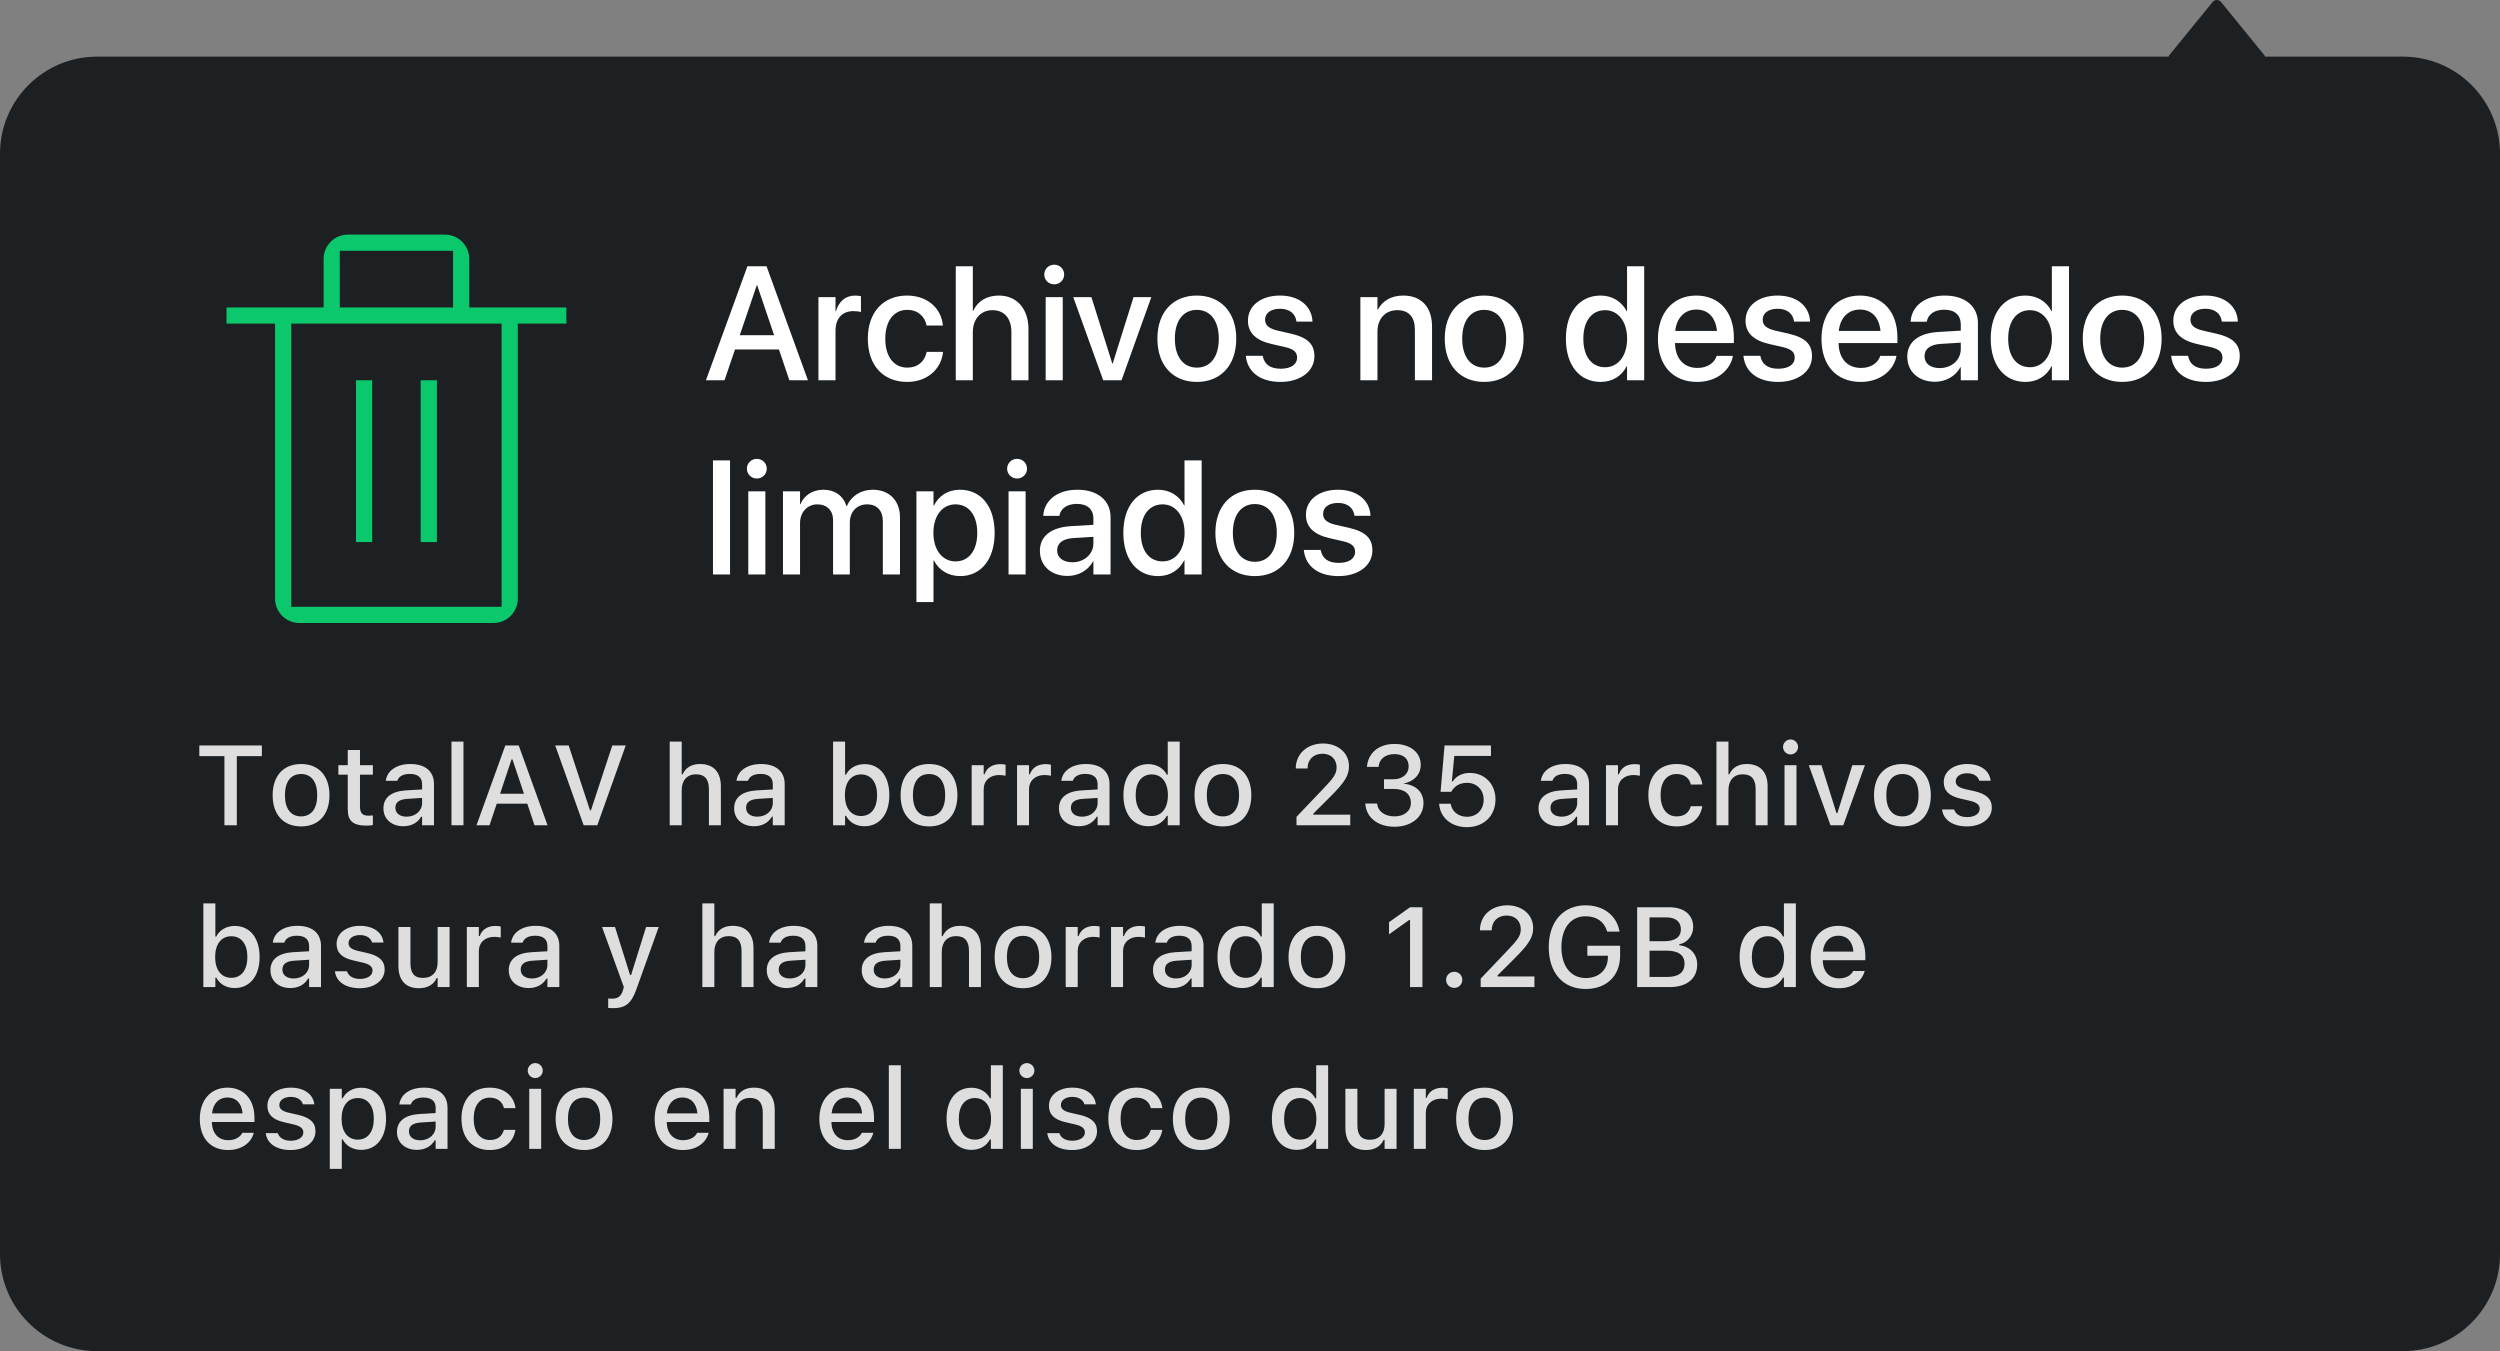 <?xml version="1.0" encoding="UTF-8"?>
<svg width="309px" height="167px" viewBox="0 0 309 167" version="1.1" xmlns="http://www.w3.org/2000/svg" xmlns:xlink="http://www.w3.org/1999/xlink">
    <rect x="0" y="0" width="309" height="167" fill="#808080" stroke="none"/>
    <title>Snippet: Junk Files Cleaned Cropped</title>
    <g id="Snippet:-Junk-Files-Cleaned-Cropped" stroke="none" stroke-width="1" fill="none" fill-rule="evenodd">
        <g id="Notification">
            <g id="Background" fill="#1D2023">
                <path d="M274,0 C274.189,0 274.366,0.078 274.499,0.22 L274.499,0.22 L279.793,6.719 C279.869,6.8 279.925,6.896 279.96,7 L297,7 C303.627,7 309,12.373 309,19 L309,155 C309,161.627 303.627,167 297,167 L12,167 C5.373,167 8.11624501e-16,161.627 0,155 L0,19 C-2.58798134e-15,12.373 5.373,7 12,7 L268.04,7 C268.075,6.896 268.131,6.8 268.207,6.719 L268.207,6.719 L273.501,0.22 C273.634,0.078 273.811,0 274,0 Z"></path>
            </g>
            <g id="Text" transform="translate(24, 32.713)" fill-rule="nonzero">
                <path d="M5.271,69.287 L5.271,60.742 L8.367,60.742 L8.367,59.423 L0.636,59.423 L0.636,60.742 L3.739,60.742 L3.739,69.287 L5.271,69.287 Z M13.214,69.431 C15.388,69.431 16.721,67.975 16.721,65.582 L16.721,65.568 C16.721,63.176 15.381,61.72 13.214,61.72 C11.04,61.72 9.7,63.183 9.7,65.568 L9.7,65.582 C9.7,67.975 11.033,69.431 13.214,69.431 Z M13.214,68.193 C11.936,68.193 11.218,67.229 11.218,65.582 L11.218,65.568 C11.218,63.921 11.936,62.957 13.214,62.957 C14.485,62.957 15.21,63.921 15.21,65.568 L15.21,65.582 C15.21,67.223 14.485,68.193 13.214,68.193 Z M21.287,69.335 C21.574,69.335 21.848,69.301 22.087,69.26 L22.087,68.077 C21.882,68.098 21.752,68.104 21.526,68.104 C20.795,68.104 20.494,67.776 20.494,66.977 L20.494,63.032 L22.087,63.032 L22.087,61.863 L20.494,61.863 L20.494,59.99 L18.983,59.99 L18.983,61.863 L17.821,61.863 L17.821,63.032 L18.983,63.032 L18.983,67.332 C18.983,68.761 19.653,69.335 21.287,69.335 Z M25.854,69.41 C26.838,69.41 27.617,68.986 28.055,68.234 L28.171,68.234 L28.171,69.287 L29.641,69.287 L29.641,64.208 C29.641,62.649 28.588,61.72 26.722,61.72 C25.033,61.72 23.864,62.533 23.687,63.75 L23.68,63.798 L25.108,63.798 L25.115,63.771 C25.293,63.244 25.833,62.943 26.653,62.943 C27.658,62.943 28.171,63.395 28.171,64.208 L28.171,64.864 L26.161,64.98 C24.391,65.09 23.393,65.862 23.393,67.188 L23.393,67.202 C23.393,68.549 24.438,69.41 25.854,69.41 Z M26.25,68.228 C25.45,68.228 24.869,67.824 24.869,67.141 L24.869,67.127 C24.869,66.457 25.334,66.088 26.359,66.026 L28.171,65.91 L28.171,66.546 C28.171,67.503 27.357,68.228 26.25,68.228 Z M33.284,69.287 L33.284,58.951 L31.801,58.951 L31.801,69.287 L33.284,69.287 Z M36.504,69.287 L37.399,66.621 L41.173,66.621 L42.062,69.287 L43.675,69.287 L40.113,59.423 L38.459,59.423 L34.897,69.287 L36.504,69.287 Z M40.763,65.391 L37.81,65.391 L39.225,61.152 L39.341,61.152 L40.763,65.391 Z M49.827,69.287 L53.341,59.423 L51.68,59.423 L49.041,67.441 L48.925,67.441 L46.286,59.423 L44.625,59.423 L48.139,69.287 L49.827,69.287 Z M60.259,69.287 L60.259,64.933 C60.259,63.736 60.936,62.991 62.022,62.991 C63.109,62.991 63.622,63.6 63.622,64.83 L63.622,69.287 L65.099,69.287 L65.099,64.481 C65.099,62.711 64.183,61.72 62.521,61.72 C61.441,61.72 60.73,62.198 60.368,62.991 L60.259,62.991 L60.259,58.951 L58.775,58.951 L58.775,69.287 L60.259,69.287 Z M69.2,69.41 C70.185,69.41 70.964,68.986 71.401,68.234 L71.518,68.234 L71.518,69.287 L72.987,69.287 L72.987,64.208 C72.987,62.649 71.935,61.72 70.068,61.72 C68.38,61.72 67.211,62.533 67.033,63.75 L67.026,63.798 L68.455,63.798 L68.462,63.771 C68.64,63.244 69.18,62.943 70,62.943 C71.005,62.943 71.518,63.395 71.518,64.208 L71.518,64.864 L69.508,64.98 C67.737,65.09 66.739,65.862 66.739,67.188 L66.739,67.202 C66.739,68.549 67.785,69.41 69.2,69.41 Z M69.597,68.228 C68.797,68.228 68.216,67.824 68.216,67.141 L68.216,67.127 C68.216,66.457 68.681,66.088 69.706,66.026 L71.518,65.91 L71.518,66.546 C71.518,67.503 70.704,68.228 69.597,68.228 Z M82.845,69.41 C84.718,69.41 85.921,67.913 85.921,65.582 L85.921,65.568 C85.921,63.217 84.731,61.733 82.845,61.733 C81.826,61.733 80.958,62.239 80.562,63.039 L80.452,63.039 L80.452,58.951 L78.969,58.951 L78.969,69.287 L80.452,69.287 L80.452,68.118 L80.562,68.118 C80.992,68.932 81.806,69.41 82.845,69.41 Z M82.428,68.146 C81.19,68.146 80.425,67.168 80.425,65.582 L80.425,65.568 C80.425,63.982 81.19,63.005 82.428,63.005 C83.665,63.005 84.41,63.976 84.41,65.568 L84.41,65.582 C84.41,67.175 83.665,68.146 82.428,68.146 Z M90.829,69.431 C93.003,69.431 94.336,67.975 94.336,65.582 L94.336,65.568 C94.336,63.176 92.996,61.72 90.829,61.72 C88.655,61.72 87.315,63.183 87.315,65.568 L87.315,65.582 C87.315,67.975 88.648,69.431 90.829,69.431 Z M90.829,68.193 C89.551,68.193 88.833,67.229 88.833,65.582 L88.833,65.568 C88.833,63.921 89.551,62.957 90.829,62.957 C92.101,62.957 92.825,63.921 92.825,65.568 L92.825,65.582 C92.825,67.223 92.101,68.193 90.829,68.193 Z M97.583,69.287 L97.583,64.851 C97.583,63.777 98.355,63.08 99.49,63.08 C99.771,63.08 100.023,63.114 100.29,63.169 L100.29,61.802 C100.14,61.768 99.88,61.733 99.641,61.733 C98.649,61.733 97.959,62.198 97.692,62.984 L97.583,62.984 L97.583,61.863 L96.1,61.863 L96.1,69.287 L97.583,69.287 Z M103.188,69.287 L103.188,64.851 C103.188,63.777 103.961,63.08 105.096,63.08 C105.376,63.08 105.629,63.114 105.896,63.169 L105.896,61.802 C105.745,61.768 105.485,61.733 105.246,61.733 C104.255,61.733 103.564,62.198 103.298,62.984 L103.188,62.984 L103.188,61.863 L101.705,61.863 L101.705,69.287 L103.188,69.287 Z M109.348,69.41 C110.332,69.41 111.111,68.986 111.549,68.234 L111.665,68.234 L111.665,69.287 L113.135,69.287 L113.135,64.208 C113.135,62.649 112.082,61.72 110.216,61.72 C108.527,61.72 107.358,62.533 107.181,63.75 L107.174,63.798 L108.603,63.798 L108.609,63.771 C108.787,63.244 109.327,62.943 110.147,62.943 C111.152,62.943 111.665,63.395 111.665,64.208 L111.665,64.864 L109.655,64.98 C107.885,65.09 106.887,65.862 106.887,67.188 L106.887,67.202 C106.887,68.549 107.933,69.41 109.348,69.41 Z M109.744,68.228 C108.944,68.228 108.363,67.824 108.363,67.141 L108.363,67.127 C108.363,66.457 108.828,66.088 109.854,66.026 L111.665,65.91 L111.665,66.546 C111.665,67.503 110.852,68.228 109.744,68.228 Z M117.934,69.41 C118.973,69.41 119.786,68.932 120.217,68.118 L120.333,68.118 L120.333,69.287 L121.81,69.287 L121.81,58.951 L120.333,58.951 L120.333,63.039 L120.217,63.039 C119.82,62.239 118.952,61.733 117.934,61.733 C116.047,61.733 114.857,63.217 114.857,65.568 L114.857,65.582 C114.857,67.913 116.067,69.41 117.934,69.41 Z M118.357,68.146 C117.113,68.146 116.368,67.175 116.368,65.582 L116.368,65.568 C116.368,63.976 117.113,63.005 118.357,63.005 C119.588,63.005 120.354,63.982 120.354,65.568 L120.354,65.582 C120.354,67.168 119.595,68.146 118.357,68.146 Z M127.155,69.431 C129.329,69.431 130.662,67.975 130.662,65.582 L130.662,65.568 C130.662,63.176 129.322,61.72 127.155,61.72 C124.981,61.72 123.642,63.183 123.642,65.568 L123.642,65.582 C123.642,67.975 124.975,69.431 127.155,69.431 Z M127.155,68.193 C125.877,68.193 125.159,67.229 125.159,65.582 L125.159,65.568 C125.159,63.921 125.877,62.957 127.155,62.957 C128.427,62.957 129.151,63.921 129.151,65.568 L129.151,65.582 C129.151,67.223 128.427,68.193 127.155,68.193 Z M142.892,69.287 L142.892,67.981 L138.332,67.981 L138.332,67.845 L140.424,65.76 C142.215,63.982 142.734,63.121 142.734,62 L142.734,61.979 C142.734,60.353 141.381,59.184 139.542,59.184 C137.56,59.184 136.165,60.455 136.158,62.26 L136.172,62.273 L137.607,62.273 L137.614,62.253 C137.614,61.173 138.353,60.448 139.46,60.448 C140.54,60.448 141.203,61.159 141.203,62.123 L141.203,62.144 C141.203,62.943 140.827,63.449 139.521,64.81 L136.247,68.248 L136.247,69.287 L142.892,69.287 Z M148.367,69.472 C150.459,69.472 151.942,68.255 151.942,66.56 L151.942,66.546 C151.942,65.165 150.972,64.29 149.522,64.16 L149.522,64.126 C150.726,63.873 151.601,63.053 151.601,61.829 L151.601,61.815 C151.601,60.291 150.315,59.238 148.354,59.238 C146.426,59.238 145.113,60.339 144.963,62 L144.956,62.075 L146.392,62.075 L146.398,62.007 C146.494,61.077 147.26,60.496 148.354,60.496 C149.468,60.496 150.11,61.057 150.11,62.014 L150.11,62.027 C150.11,62.943 149.345,63.606 148.217,63.606 L147.062,63.606 L147.062,64.796 L148.265,64.796 C149.577,64.796 150.384,65.418 150.384,66.532 L150.384,66.546 C150.384,67.517 149.57,68.193 148.367,68.193 C147.144,68.193 146.316,67.564 146.221,66.669 L146.214,66.601 L144.751,66.601 L144.758,66.683 C144.888,68.316 146.262,69.472 148.367,69.472 Z M157.302,69.526 C159.38,69.526 160.843,68.132 160.843,66.108 L160.843,66.095 C160.843,64.201 159.517,62.82 157.664,62.82 C156.755,62.82 155.982,63.203 155.565,63.866 L155.449,63.866 L155.75,60.722 L160.282,60.722 L160.282,59.423 L154.547,59.423 L154.055,65.151 L155.374,65.151 C155.49,64.926 155.647,64.734 155.825,64.577 C156.215,64.222 156.728,64.044 157.329,64.044 C158.519,64.044 159.38,64.905 159.38,66.122 L159.38,66.136 C159.38,67.373 158.532,68.241 157.315,68.241 C156.235,68.241 155.449,67.551 155.319,66.683 L155.312,66.628 L153.877,66.628 L153.884,66.717 C154.021,68.316 155.36,69.526 157.302,69.526 Z M168.622,69.41 C169.606,69.41 170.386,68.986 170.823,68.234 L170.939,68.234 L170.939,69.287 L172.409,69.287 L172.409,64.208 C172.409,62.649 171.356,61.72 169.49,61.72 C167.802,61.72 166.633,62.533 166.455,63.75 L166.448,63.798 L167.877,63.798 L167.884,63.771 C168.062,63.244 168.602,62.943 169.422,62.943 C170.427,62.943 170.939,63.395 170.939,64.208 L170.939,64.864 L168.93,64.98 C167.159,65.09 166.161,65.862 166.161,67.188 L166.161,67.202 C166.161,68.549 167.207,69.41 168.622,69.41 Z M169.019,68.228 C168.219,68.228 167.638,67.824 167.638,67.141 L167.638,67.127 C167.638,66.457 168.103,66.088 169.128,66.026 L170.939,65.91 L170.939,66.546 C170.939,67.503 170.126,68.228 169.019,68.228 Z M175.984,69.287 L175.984,64.851 C175.984,63.777 176.757,63.08 177.892,63.08 C178.172,63.08 178.425,63.114 178.691,63.169 L178.691,61.802 C178.541,61.768 178.281,61.733 178.042,61.733 C177.051,61.733 176.36,62.198 176.094,62.984 L175.984,62.984 L175.984,61.863 L174.501,61.863 L174.501,69.287 L175.984,69.287 Z M183.23,69.431 C185.069,69.431 186.129,68.439 186.396,66.997 L186.409,66.936 L184.987,66.936 L184.974,66.97 C184.734,67.77 184.16,68.193 183.23,68.193 C182.007,68.193 181.248,67.195 181.248,65.555 L181.248,65.541 C181.248,63.941 181.993,62.957 183.23,62.957 C184.215,62.957 184.816,63.504 184.98,64.235 L184.987,64.256 L186.409,64.249 L186.409,64.215 C186.204,62.772 185.09,61.72 183.224,61.72 C181.057,61.72 179.737,63.189 179.737,65.541 L179.737,65.555 C179.737,67.954 181.063,69.431 183.23,69.431 Z M189.636,69.287 L189.636,64.933 C189.636,63.736 190.312,62.991 191.399,62.991 C192.486,62.991 192.999,63.6 192.999,64.83 L192.999,69.287 L194.476,69.287 L194.476,64.481 C194.476,62.711 193.56,61.72 191.898,61.72 C190.818,61.72 190.107,62.198 189.745,62.991 L189.636,62.991 L189.636,58.951 L188.152,58.951 L188.152,69.287 L189.636,69.287 Z M197.312,60.537 C197.818,60.537 198.242,60.12 198.242,59.614 C198.242,59.102 197.818,58.685 197.312,58.685 C196.8,58.685 196.383,59.102 196.383,59.614 C196.383,60.12 196.8,60.537 197.312,60.537 Z M198.044,69.287 L198.044,61.863 L196.567,61.863 L196.567,69.287 L198.044,69.287 Z M203.827,69.287 L206.507,61.863 L204.948,61.863 L203.103,67.783 L202.986,67.783 L201.134,61.863 L199.562,61.863 L202.248,69.287 L203.827,69.287 Z M211.142,69.431 C213.315,69.431 214.648,67.975 214.648,65.582 L214.648,65.568 C214.648,63.176 213.309,61.72 211.142,61.72 C208.968,61.72 207.628,63.183 207.628,65.568 L207.628,65.582 C207.628,67.975 208.961,69.431 211.142,69.431 Z M211.142,68.193 C209.863,68.193 209.146,67.229 209.146,65.582 L209.146,65.568 C209.146,63.921 209.863,62.957 211.142,62.957 C212.413,62.957 213.138,63.921 213.138,65.568 L213.138,65.582 C213.138,67.223 212.413,68.193 211.142,68.193 Z M219.112,69.431 C220.876,69.431 222.188,68.494 222.188,67.12 L222.188,67.106 C222.188,66.033 221.505,65.425 220.076,65.09 L218.9,64.823 C218.066,64.625 217.725,64.338 217.725,63.873 L217.725,63.859 C217.725,63.265 218.312,62.861 219.126,62.861 C219.96,62.861 220.486,63.251 220.63,63.771 L220.63,63.784 L222.045,63.784 L222.045,63.777 C221.915,62.567 220.828,61.72 219.133,61.72 C217.451,61.72 216.248,62.649 216.248,63.941 L216.248,63.948 C216.248,65.035 216.897,65.671 218.299,65.992 L219.481,66.266 C220.343,66.464 220.691,66.778 220.691,67.243 L220.691,67.257 C220.691,67.865 220.056,68.282 219.14,68.282 C218.258,68.282 217.718,67.906 217.533,67.346 L217.526,67.339 L216.043,67.339 L216.043,67.346 C216.187,68.59 217.321,69.431 219.112,69.431 Z M5.011,89.41 C6.884,89.41 8.087,87.913 8.087,85.582 L8.087,85.568 C8.087,83.217 6.897,81.733 5.011,81.733 C3.992,81.733 3.124,82.239 2.728,83.039 L2.618,83.039 L2.618,78.951 L1.135,78.951 L1.135,89.287 L2.618,89.287 L2.618,88.118 L2.728,88.118 C3.158,88.932 3.972,89.41 5.011,89.41 Z M4.594,88.146 C3.356,88.146 2.591,87.168 2.591,85.582 L2.591,85.568 C2.591,83.982 3.356,83.005 4.594,83.005 C5.831,83.005 6.576,83.976 6.576,85.568 L6.576,85.582 C6.576,87.175 5.831,88.146 4.594,88.146 Z M11.888,89.41 C12.872,89.41 13.651,88.986 14.089,88.234 L14.205,88.234 L14.205,89.287 L15.675,89.287 L15.675,84.208 C15.675,82.649 14.622,81.72 12.756,81.72 C11.067,81.72 9.898,82.533 9.721,83.75 L9.714,83.798 L11.143,83.798 L11.149,83.771 C11.327,83.244 11.867,82.943 12.688,82.943 C13.692,82.943 14.205,83.395 14.205,84.208 L14.205,84.864 L12.195,84.98 C10.425,85.09 9.427,85.862 9.427,87.188 L9.427,87.202 C9.427,88.549 10.473,89.41 11.888,89.41 Z M12.284,88.228 C11.484,88.228 10.903,87.824 10.903,87.141 L10.903,87.127 C10.903,86.457 11.368,86.088 12.394,86.026 L14.205,85.91 L14.205,86.546 C14.205,87.503 13.392,88.228 12.284,88.228 Z M20.467,89.431 C22.23,89.431 23.543,88.494 23.543,87.12 L23.543,87.106 C23.543,86.033 22.859,85.425 21.431,85.09 L20.255,84.823 C19.421,84.625 19.079,84.338 19.079,83.873 L19.079,83.859 C19.079,83.265 19.667,82.861 20.48,82.861 C21.314,82.861 21.841,83.251 21.984,83.771 L21.984,83.784 L23.399,83.784 L23.399,83.777 C23.27,82.567 22.183,81.72 20.487,81.72 C18.806,81.72 17.603,82.649 17.603,83.941 L17.603,83.948 C17.603,85.035 18.252,85.671 19.653,85.992 L20.836,86.266 C21.697,86.464 22.046,86.778 22.046,87.243 L22.046,87.257 C22.046,87.865 21.41,88.282 20.494,88.282 C19.612,88.282 19.072,87.906 18.888,87.346 L18.881,87.339 L17.397,87.339 L17.397,87.346 C17.541,88.59 18.676,89.431 20.467,89.431 Z M27.788,89.431 C28.868,89.431 29.62,88.966 29.976,88.166 L30.092,88.166 L30.092,89.287 L31.568,89.287 L31.568,81.863 L30.092,81.863 L30.092,86.218 C30.092,87.414 29.456,88.159 28.267,88.159 C27.18,88.159 26.729,87.551 26.729,86.32 L26.729,81.863 L25.245,81.863 L25.245,86.669 C25.245,88.426 26.113,89.431 27.788,89.431 Z M35.185,89.287 L35.185,84.851 C35.185,83.777 35.957,83.08 37.092,83.08 C37.372,83.08 37.625,83.114 37.892,83.169 L37.892,81.802 C37.741,81.768 37.481,81.733 37.242,81.733 C36.251,81.733 35.561,82.198 35.294,82.984 L35.185,82.984 L35.185,81.863 L33.701,81.863 L33.701,89.287 L35.185,89.287 Z M41.344,89.41 C42.328,89.41 43.107,88.986 43.545,88.234 L43.661,88.234 L43.661,89.287 L45.131,89.287 L45.131,84.208 C45.131,82.649 44.078,81.72 42.212,81.72 C40.523,81.72 39.354,82.533 39.177,83.75 L39.17,83.798 L40.599,83.798 L40.605,83.771 C40.783,83.244 41.323,82.943 42.144,82.943 C43.148,82.943 43.661,83.395 43.661,84.208 L43.661,84.864 L41.651,84.98 C39.881,85.09 38.883,85.862 38.883,87.188 L38.883,87.202 C38.883,88.549 39.929,89.41 41.344,89.41 Z M41.74,88.228 C40.94,88.228 40.359,87.824 40.359,87.141 L40.359,87.127 C40.359,86.457 40.824,86.088 41.85,86.026 L43.661,85.91 L43.661,86.546 C43.661,87.503 42.848,88.228 41.74,88.228 Z M51.769,91.898 C53.272,91.898 54.024,91.345 54.653,89.574 L57.415,81.863 L55.856,81.863 L54.004,87.797 L53.874,87.797 L52.015,81.863 L50.415,81.863 L53.108,89.294 L52.999,89.677 C52.78,90.429 52.363,90.723 51.673,90.723 C51.502,90.723 51.317,90.716 51.174,90.695 L51.174,91.864 C51.365,91.885 51.584,91.898 51.769,91.898 Z M64.292,89.287 L64.292,84.933 C64.292,83.736 64.969,82.991 66.056,82.991 C67.143,82.991 67.655,83.6 67.655,84.83 L67.655,89.287 L69.132,89.287 L69.132,84.481 C69.132,82.711 68.216,81.72 66.555,81.72 C65.475,81.72 64.764,82.198 64.401,82.991 L64.292,82.991 L64.292,78.951 L62.809,78.951 L62.809,89.287 L64.292,89.287 Z M73.233,89.41 C74.218,89.41 74.997,88.986 75.435,88.234 L75.551,88.234 L75.551,89.287 L77.021,89.287 L77.021,84.208 C77.021,82.649 75.968,81.72 74.102,81.72 C72.413,81.72 71.244,82.533 71.066,83.75 L71.06,83.798 L72.488,83.798 L72.495,83.771 C72.673,83.244 73.213,82.943 74.033,82.943 C75.038,82.943 75.551,83.395 75.551,84.208 L75.551,84.864 L73.541,84.98 C71.771,85.09 70.772,85.862 70.772,87.188 L70.772,87.202 C70.772,88.549 71.818,89.41 73.233,89.41 Z M73.63,88.228 C72.83,88.228 72.249,87.824 72.249,87.141 L72.249,87.127 C72.249,86.457 72.714,86.088 73.739,86.026 L75.551,85.91 L75.551,86.546 C75.551,87.503 74.737,88.228 73.63,88.228 Z M84.971,89.41 C85.955,89.41 86.734,88.986 87.172,88.234 L87.288,88.234 L87.288,89.287 L88.758,89.287 L88.758,84.208 C88.758,82.649 87.705,81.72 85.839,81.72 C84.15,81.72 82.981,82.533 82.804,83.75 L82.797,83.798 L84.226,83.798 L84.232,83.771 C84.41,83.244 84.95,82.943 85.771,82.943 C86.775,82.943 87.288,83.395 87.288,84.208 L87.288,84.864 L85.278,84.98 C83.508,85.09 82.51,85.862 82.51,87.188 L82.51,87.202 C82.51,88.549 83.556,89.41 84.971,89.41 Z M85.367,88.228 C84.567,88.228 83.986,87.824 83.986,87.141 L83.986,87.127 C83.986,86.457 84.451,86.088 85.477,86.026 L87.288,85.91 L87.288,86.546 C87.288,87.503 86.475,88.228 85.367,88.228 Z M92.401,89.287 L92.401,84.933 C92.401,83.736 93.078,82.991 94.165,82.991 C95.252,82.991 95.765,83.6 95.765,84.83 L95.765,89.287 L97.241,89.287 L97.241,84.481 C97.241,82.711 96.325,81.72 94.664,81.72 C93.584,81.72 92.873,82.198 92.511,82.991 L92.401,82.991 L92.401,78.951 L90.918,78.951 L90.918,89.287 L92.401,89.287 Z M102.45,89.431 C104.624,89.431 105.957,87.975 105.957,85.582 L105.957,85.568 C105.957,83.176 104.617,81.72 102.45,81.72 C100.276,81.72 98.937,83.183 98.937,85.568 L98.937,85.582 C98.937,87.975 100.27,89.431 102.45,89.431 Z M102.45,88.193 C101.172,88.193 100.454,87.229 100.454,85.582 L100.454,85.568 C100.454,83.921 101.172,82.957 102.45,82.957 C103.722,82.957 104.446,83.921 104.446,85.568 L104.446,85.582 C104.446,87.223 103.722,88.193 102.45,88.193 Z M109.204,89.287 L109.204,84.851 C109.204,83.777 109.977,83.08 111.111,83.08 C111.392,83.08 111.645,83.114 111.911,83.169 L111.911,81.802 C111.761,81.768 111.501,81.733 111.262,81.733 C110.271,81.733 109.58,82.198 109.313,82.984 L109.204,82.984 L109.204,81.863 L107.721,81.863 L107.721,89.287 L109.204,89.287 Z M114.81,89.287 L114.81,84.851 C114.81,83.777 115.582,83.08 116.717,83.08 C116.997,83.08 117.25,83.114 117.517,83.169 L117.517,81.802 C117.366,81.768 117.106,81.733 116.867,81.733 C115.876,81.733 115.186,82.198 114.919,82.984 L114.81,82.984 L114.81,81.863 L113.326,81.863 L113.326,89.287 L114.81,89.287 Z M120.969,89.41 C121.953,89.41 122.732,88.986 123.17,88.234 L123.286,88.234 L123.286,89.287 L124.756,89.287 L124.756,84.208 C124.756,82.649 123.703,81.72 121.837,81.72 C120.148,81.72 118.979,82.533 118.802,83.75 L118.795,83.798 L120.224,83.798 L120.23,83.771 C120.408,83.244 120.948,82.943 121.769,82.943 C122.773,82.943 123.286,83.395 123.286,84.208 L123.286,84.864 L121.276,84.98 C119.506,85.09 118.508,85.862 118.508,87.188 L118.508,87.202 C118.508,88.549 119.554,89.41 120.969,89.41 Z M121.365,88.228 C120.565,88.228 119.984,87.824 119.984,87.141 L119.984,87.127 C119.984,86.457 120.449,86.088 121.475,86.026 L123.286,85.91 L123.286,86.546 C123.286,87.503 122.473,88.228 121.365,88.228 Z M129.555,89.41 C130.594,89.41 131.407,88.932 131.838,88.118 L131.954,88.118 L131.954,89.287 L133.431,89.287 L133.431,78.951 L131.954,78.951 L131.954,83.039 L131.838,83.039 C131.441,82.239 130.573,81.733 129.555,81.733 C127.668,81.733 126.479,83.217 126.479,85.568 L126.479,85.582 C126.479,87.913 127.688,89.41 129.555,89.41 Z M129.979,88.146 C128.734,88.146 127.989,87.175 127.989,85.582 L127.989,85.568 C127.989,83.976 128.734,83.005 129.979,83.005 C131.209,83.005 131.975,83.982 131.975,85.568 L131.975,85.582 C131.975,87.168 131.216,88.146 129.979,88.146 Z M138.776,89.431 C140.95,89.431 142.283,87.975 142.283,85.582 L142.283,85.568 C142.283,83.176 140.943,81.72 138.776,81.72 C136.603,81.72 135.263,83.183 135.263,85.568 L135.263,85.582 C135.263,87.975 136.596,89.431 138.776,89.431 Z M138.776,88.193 C137.498,88.193 136.78,87.229 136.78,85.582 L136.78,85.568 C136.78,83.921 137.498,82.957 138.776,82.957 C140.048,82.957 140.772,83.921 140.772,85.568 L140.772,85.582 C140.772,87.223 140.048,88.193 138.776,88.193 Z M151.812,89.287 L151.812,79.423 L150.281,79.423 L147.684,81.269 L147.684,82.772 L150.165,81.002 L150.281,81.002 L150.281,89.287 L151.812,89.287 Z M155.743,89.39 C156.311,89.39 156.741,88.952 156.741,88.398 C156.741,87.838 156.311,87.4 155.743,87.4 C155.176,87.4 154.738,87.838 154.738,88.398 C154.738,88.952 155.176,89.39 155.743,89.39 Z M165.655,89.287 L165.655,87.981 L161.096,87.981 L161.096,87.845 L163.188,85.76 C164.979,83.982 165.498,83.121 165.498,82 L165.498,81.979 C165.498,80.353 164.145,79.184 162.306,79.184 C160.323,79.184 158.929,80.455 158.922,82.26 L158.936,82.273 L160.371,82.273 L160.378,82.253 C160.378,81.173 161.116,80.448 162.224,80.448 C163.304,80.448 163.967,81.159 163.967,82.123 L163.967,82.144 C163.967,82.943 163.591,83.449 162.285,84.81 L159.011,88.248 L159.011,89.287 L165.655,89.287 Z M171.985,89.526 C174.569,89.526 176.244,87.906 176.244,85.404 L176.244,84.181 L172.197,84.181 L172.197,85.418 L174.733,85.418 L174.733,85.637 C174.72,87.154 173.619,88.173 172.006,88.173 C170.153,88.173 168.991,86.71 168.991,84.352 L168.991,84.338 C168.991,82.014 170.146,80.537 171.972,80.537 C173.325,80.537 174.269,81.193 174.624,82.362 L174.645,82.431 L176.176,82.431 L176.162,82.362 C175.807,80.455 174.214,79.184 171.972,79.184 C169.21,79.184 167.426,81.214 167.426,84.345 L167.426,84.358 C167.426,87.53 169.189,89.526 171.985,89.526 Z M182.403,89.287 C184.509,89.287 185.773,88.234 185.773,86.505 L185.773,86.491 C185.773,85.206 184.885,84.263 183.552,84.119 L183.552,84.003 C184.522,83.839 185.281,82.916 185.281,81.891 L185.281,81.877 C185.281,80.366 184.167,79.423 182.314,79.423 L178.35,79.423 L178.35,89.287 L182.403,89.287 Z M181.699,83.62 L179.881,83.62 L179.881,80.674 L181.959,80.674 C183.094,80.674 183.757,81.214 183.757,82.144 L183.757,82.157 C183.757,83.114 183.053,83.62 181.699,83.62 Z M182.096,88.036 L179.881,88.036 L179.881,84.789 L182.007,84.789 C183.449,84.789 184.208,85.336 184.208,86.396 L184.208,86.409 C184.208,87.469 183.477,88.036 182.096,88.036 Z M194.093,89.41 C195.132,89.41 195.945,88.932 196.376,88.118 L196.492,88.118 L196.492,89.287 L197.969,89.287 L197.969,78.951 L196.492,78.951 L196.492,83.039 L196.376,83.039 C195.979,82.239 195.111,81.733 194.093,81.733 C192.206,81.733 191.017,83.217 191.017,85.568 L191.017,85.582 C191.017,87.913 192.227,89.41 194.093,89.41 Z M194.517,88.146 C193.272,88.146 192.527,87.175 192.527,85.582 L192.527,85.568 C192.527,83.976 193.272,83.005 194.517,83.005 C195.747,83.005 196.513,83.982 196.513,85.568 L196.513,85.582 C196.513,87.168 195.754,88.146 194.517,88.146 Z M203.287,89.431 C205.188,89.431 206.213,88.337 206.459,87.359 L206.473,87.298 L205.044,87.305 L205.017,87.359 C204.839,87.742 204.271,88.214 203.321,88.214 C202.098,88.214 201.318,87.387 201.291,85.965 L206.555,85.965 L206.555,85.445 C206.555,83.217 205.283,81.72 203.212,81.72 C201.141,81.72 199.801,83.271 199.801,85.589 L199.801,85.596 C199.801,87.947 201.113,89.431 203.287,89.431 Z M205.085,84.905 L201.312,84.905 C201.441,83.627 202.207,82.937 203.219,82.937 C204.224,82.937 204.969,83.579 205.085,84.905 Z M4.184,109.431 C6.084,109.431 7.109,108.337 7.355,107.359 L7.369,107.298 L5.94,107.305 L5.913,107.359 C5.735,107.742 5.168,108.214 4.218,108.214 C2.994,108.214 2.215,107.387 2.188,105.965 L7.451,105.965 L7.451,105.445 C7.451,103.217 6.18,101.72 4.108,101.72 C2.037,101.72 0.697,103.271 0.697,105.589 L0.697,105.596 C0.697,107.947 2.01,109.431 4.184,109.431 Z M5.981,104.905 L2.208,104.905 C2.338,103.627 3.104,102.937 4.115,102.937 C5.12,102.937 5.865,103.579 5.981,104.905 Z M11.915,109.431 C13.679,109.431 14.991,108.494 14.991,107.12 L14.991,107.106 C14.991,106.033 14.308,105.425 12.879,105.09 L11.703,104.823 C10.869,104.625 10.527,104.338 10.527,103.873 L10.527,103.859 C10.527,103.265 11.115,102.861 11.929,102.861 C12.763,102.861 13.289,103.251 13.433,103.771 L13.433,103.784 L14.848,103.784 L14.848,103.777 C14.718,102.567 13.631,101.72 11.936,101.72 C10.254,101.72 9.051,102.649 9.051,103.941 L9.051,103.948 C9.051,105.035 9.7,105.671 11.102,105.992 L12.284,106.266 C13.146,106.464 13.494,106.778 13.494,107.243 L13.494,107.257 C13.494,107.865 12.858,108.282 11.942,108.282 C11.061,108.282 10.521,107.906 10.336,107.346 L10.329,107.339 L8.846,107.339 L8.846,107.346 C8.989,108.59 10.124,109.431 11.915,109.431 Z M18.245,111.762 L18.245,108.111 L18.354,108.111 C18.751,108.911 19.619,109.41 20.638,109.41 C22.524,109.41 23.714,107.934 23.714,105.582 L23.714,105.568 C23.714,103.23 22.511,101.733 20.638,101.733 C19.599,101.733 18.785,102.219 18.354,103.032 L18.245,103.032 L18.245,101.863 L16.762,101.863 L16.762,111.762 L18.245,111.762 Z M20.221,108.146 C18.983,108.146 18.218,107.168 18.218,105.582 L18.218,105.568 C18.218,103.982 18.983,103.005 20.221,103.005 C21.458,103.005 22.203,103.969 22.203,105.568 L22.203,105.582 C22.203,107.175 21.458,108.146 20.221,108.146 Z M27.528,109.41 C28.513,109.41 29.292,108.986 29.729,108.234 L29.846,108.234 L29.846,109.287 L31.315,109.287 L31.315,104.208 C31.315,102.649 30.263,101.72 28.396,101.72 C26.708,101.72 25.539,102.533 25.361,103.75 L25.354,103.798 L26.783,103.798 L26.79,103.771 C26.968,103.244 27.508,102.943 28.328,102.943 C29.333,102.943 29.846,103.395 29.846,104.208 L29.846,104.864 L27.836,104.98 C26.065,105.09 25.067,105.862 25.067,107.188 L25.067,107.202 C25.067,108.549 26.113,109.41 27.528,109.41 Z M27.925,108.228 C27.125,108.228 26.544,107.824 26.544,107.141 L26.544,107.127 C26.544,106.457 27.009,106.088 28.034,106.026 L29.846,105.91 L29.846,106.546 C29.846,107.503 29.032,108.228 27.925,108.228 Z M36.531,109.431 C38.37,109.431 39.43,108.439 39.696,106.997 L39.71,106.936 L38.288,106.936 L38.274,106.97 C38.035,107.77 37.461,108.193 36.531,108.193 C35.308,108.193 34.549,107.195 34.549,105.555 L34.549,105.541 C34.549,103.941 35.294,102.957 36.531,102.957 C37.516,102.957 38.117,103.504 38.281,104.235 L38.288,104.256 L39.71,104.249 L39.71,104.215 C39.505,102.772 38.391,101.72 36.524,101.72 C34.357,101.72 33.038,103.189 33.038,105.541 L33.038,105.555 C33.038,107.954 34.364,109.431 36.531,109.431 Z M42.157,100.537 C42.663,100.537 43.087,100.12 43.087,99.614 C43.087,99.102 42.663,98.685 42.157,98.685 C41.645,98.685 41.228,99.102 41.228,99.614 C41.228,100.12 41.645,100.537 42.157,100.537 Z M42.889,109.287 L42.889,101.863 L41.412,101.863 L41.412,109.287 L42.889,109.287 Z M48.193,109.431 C50.367,109.431 51.7,107.975 51.7,105.582 L51.7,105.568 C51.7,103.176 50.36,101.72 48.193,101.72 C46.02,101.72 44.68,103.183 44.68,105.568 L44.68,105.582 C44.68,107.975 46.013,109.431 48.193,109.431 Z M48.193,108.193 C46.915,108.193 46.197,107.229 46.197,105.582 L46.197,105.568 C46.197,103.921 46.915,102.957 48.193,102.957 C49.465,102.957 50.189,103.921 50.189,105.568 L50.189,105.582 C50.189,107.223 49.465,108.193 48.193,108.193 Z M60.402,109.431 C62.303,109.431 63.328,108.337 63.574,107.359 L63.588,107.298 L62.159,107.305 L62.132,107.359 C61.954,107.742 61.387,108.214 60.437,108.214 C59.213,108.214 58.434,107.387 58.406,105.965 L63.67,105.965 L63.67,105.445 C63.67,103.217 62.398,101.72 60.327,101.72 C58.256,101.72 56.916,103.271 56.916,105.589 L56.916,105.596 C56.916,107.947 58.229,109.431 60.402,109.431 Z M62.2,104.905 L58.427,104.905 C58.557,103.627 59.322,102.937 60.334,102.937 C61.339,102.937 62.084,103.579 62.2,104.905 Z M66.917,109.287 L66.917,104.933 C66.917,103.736 67.594,102.991 68.681,102.991 C69.768,102.991 70.28,103.6 70.28,104.83 L70.28,109.287 L71.757,109.287 L71.757,104.481 C71.757,102.711 70.841,101.72 69.18,101.72 C68.1,101.72 67.389,102.198 67.026,102.991 L66.917,102.991 L66.917,101.863 L65.434,101.863 L65.434,109.287 L66.917,109.287 Z M80.76,109.431 C82.66,109.431 83.686,108.337 83.932,107.359 L83.945,107.298 L82.517,107.305 L82.489,107.359 C82.312,107.742 81.744,108.214 80.794,108.214 C79.57,108.214 78.791,107.387 78.764,105.965 L84.027,105.965 L84.027,105.445 C84.027,103.217 82.756,101.72 80.685,101.72 C78.613,101.72 77.273,103.271 77.273,105.589 L77.273,105.596 C77.273,107.947 78.586,109.431 80.76,109.431 Z M82.558,104.905 L78.784,104.905 C78.914,103.627 79.68,102.937 80.691,102.937 C81.696,102.937 82.441,103.579 82.558,104.905 Z M87.343,109.287 L87.343,98.951 L85.859,98.951 L85.859,109.287 L87.343,109.287 Z M96.072,109.41 C97.111,109.41 97.925,108.932 98.355,108.118 L98.472,108.118 L98.472,109.287 L99.948,109.287 L99.948,98.951 L98.472,98.951 L98.472,103.039 L98.355,103.039 C97.959,102.239 97.091,101.733 96.072,101.733 C94.186,101.733 92.996,103.217 92.996,105.568 L92.996,105.582 C92.996,107.913 94.206,109.41 96.072,109.41 Z M96.496,108.146 C95.252,108.146 94.507,107.175 94.507,105.582 L94.507,105.568 C94.507,103.976 95.252,103.005 96.496,103.005 C97.727,103.005 98.492,103.982 98.492,105.568 L98.492,105.582 C98.492,107.168 97.733,108.146 96.496,108.146 Z M102.922,100.537 C103.428,100.537 103.852,100.12 103.852,99.614 C103.852,99.102 103.428,98.685 102.922,98.685 C102.409,98.685 101.992,99.102 101.992,99.614 C101.992,100.12 102.409,100.537 102.922,100.537 Z M103.653,109.287 L103.653,101.863 L102.177,101.863 L102.177,109.287 L103.653,109.287 Z M108.514,109.431 C110.277,109.431 111.59,108.494 111.59,107.12 L111.59,107.106 C111.59,106.033 110.906,105.425 109.478,105.09 L108.302,104.823 C107.468,104.625 107.126,104.338 107.126,103.873 L107.126,103.859 C107.126,103.265 107.714,102.861 108.527,102.861 C109.361,102.861 109.888,103.251 110.031,103.771 L110.031,103.784 L111.446,103.784 L111.446,103.777 C111.316,102.567 110.229,101.72 108.534,101.72 C106.853,101.72 105.649,102.649 105.649,103.941 L105.649,103.948 C105.649,105.035 106.299,105.671 107.7,105.992 L108.883,106.266 C109.744,106.464 110.093,106.778 110.093,107.243 L110.093,107.257 C110.093,107.865 109.457,108.282 108.541,108.282 C107.659,108.282 107.119,107.906 106.935,107.346 L106.928,107.339 L105.444,107.339 L105.444,107.346 C105.588,108.59 106.723,109.431 108.514,109.431 Z M116.484,109.431 C118.323,109.431 119.383,108.439 119.649,106.997 L119.663,106.936 L118.241,106.936 L118.228,106.97 C117.988,107.77 117.414,108.193 116.484,108.193 C115.261,108.193 114.502,107.195 114.502,105.555 L114.502,105.541 C114.502,103.941 115.247,102.957 116.484,102.957 C117.469,102.957 118.07,103.504 118.234,104.235 L118.241,104.256 L119.663,104.249 L119.663,104.215 C119.458,102.772 118.344,101.72 116.478,101.72 C114.311,101.72 112.991,103.189 112.991,105.541 L112.991,105.555 C112.991,107.954 114.317,109.431 116.484,109.431 Z M124.482,109.431 C126.656,109.431 127.989,107.975 127.989,105.582 L127.989,105.568 C127.989,103.176 126.649,101.72 124.482,101.72 C122.309,101.72 120.969,103.183 120.969,105.568 L120.969,105.582 C120.969,107.975 122.302,109.431 124.482,109.431 Z M124.482,108.193 C123.204,108.193 122.486,107.229 122.486,105.582 L122.486,105.568 C122.486,103.921 123.204,102.957 124.482,102.957 C125.754,102.957 126.479,103.921 126.479,105.568 L126.479,105.582 C126.479,107.223 125.754,108.193 124.482,108.193 Z M136.281,109.41 C137.32,109.41 138.134,108.932 138.564,108.118 L138.681,108.118 L138.681,109.287 L140.157,109.287 L140.157,98.951 L138.681,98.951 L138.681,103.039 L138.564,103.039 C138.168,102.239 137.3,101.733 136.281,101.733 C134.395,101.733 133.205,103.217 133.205,105.568 L133.205,105.582 C133.205,107.913 134.415,109.41 136.281,109.41 Z M136.705,108.146 C135.461,108.146 134.716,107.175 134.716,105.582 L134.716,105.568 C134.716,103.976 135.461,103.005 136.705,103.005 C137.936,103.005 138.701,103.982 138.701,105.568 L138.701,105.582 C138.701,107.168 137.942,108.146 136.705,108.146 Z M144.833,109.431 C145.913,109.431 146.665,108.966 147.021,108.166 L147.137,108.166 L147.137,109.287 L148.613,109.287 L148.613,101.863 L147.137,101.863 L147.137,106.218 C147.137,107.414 146.501,108.159 145.312,108.159 C144.225,108.159 143.773,107.551 143.773,106.32 L143.773,101.863 L142.29,101.863 L142.29,106.669 C142.29,108.426 143.158,109.431 144.833,109.431 Z M152.229,109.287 L152.229,104.851 C152.229,103.777 153.002,103.08 154.137,103.08 C154.417,103.08 154.67,103.114 154.937,103.169 L154.937,101.802 C154.786,101.768 154.526,101.733 154.287,101.733 C153.296,101.733 152.605,102.198 152.339,102.984 L152.229,102.984 L152.229,101.863 L150.746,101.863 L150.746,109.287 L152.229,109.287 Z M159.496,109.431 C161.67,109.431 163.003,107.975 163.003,105.582 L163.003,105.568 C163.003,103.176 161.663,101.72 159.496,101.72 C157.322,101.72 155.982,103.183 155.982,105.568 L155.982,105.582 C155.982,107.975 157.315,109.431 159.496,109.431 Z M159.496,108.193 C158.218,108.193 157.5,107.229 157.5,105.582 L157.5,105.568 C157.5,103.921 158.218,102.957 159.496,102.957 C160.768,102.957 161.492,103.921 161.492,105.568 L161.492,105.582 C161.492,107.223 160.768,108.193 159.496,108.193 Z" id="TotalAVhaborrado235archivosbasurayhaahorrado1.2GBdeespacioeneldiscoduro" fill="#DEDEDE"></path>
                <path d="M65.549,14.287 L66.848,10.479 L72.277,10.479 L73.566,14.287 L75.861,14.287 L70.744,0.195 L68.381,0.195 L63.254,14.287 L65.549,14.287 Z M71.682,8.721 L67.434,8.721 L69.543,2.529 L69.582,2.529 L71.682,8.721 Z M79.27,14.287 L79.27,8.164 C79.27,6.631 80.109,5.742 81.467,5.742 C81.877,5.742 82.248,5.791 82.414,5.859 L82.414,3.896 C82.248,3.867 81.984,3.818 81.682,3.818 C80.51,3.818 79.65,4.57 79.318,5.771 L79.27,5.771 L79.27,4.014 L77.16,4.014 L77.16,14.287 L79.27,14.287 Z M88.137,14.492 C90.607,14.492 92.326,12.91 92.551,10.85 L92.561,10.781 L90.529,10.781 L90.52,10.859 C90.266,11.973 89.436,12.725 88.137,12.725 C86.506,12.725 85.422,11.406 85.422,9.16 L85.422,9.15 C85.422,6.953 86.486,5.586 88.127,5.586 C89.504,5.586 90.285,6.436 90.51,7.441 L90.529,7.52 L92.541,7.52 L92.531,7.451 C92.355,5.518 90.754,3.818 88.107,3.818 C85.178,3.818 83.264,5.879 83.264,9.131 L83.264,9.141 C83.264,12.432 85.139,14.492 88.137,14.492 Z M96.242,14.287 L96.242,8.34 C96.242,6.738 97.209,5.625 98.664,5.625 C100.148,5.625 101.008,6.641 101.008,8.34 L101.008,14.287 L103.117,14.287 L103.117,7.939 C103.117,5.459 101.672,3.818 99.475,3.818 C97.941,3.818 96.838,4.512 96.291,5.703 L96.242,5.703 L96.242,0.195 L94.133,0.195 L94.133,14.287 L96.242,14.287 Z M106.301,2.432 C106.994,2.432 107.531,1.885 107.531,1.221 C107.531,0.547 106.994,0 106.301,0 C105.617,0 105.07,0.547 105.07,1.221 C105.07,1.885 105.617,2.432 106.301,2.432 Z M107.355,14.287 L107.355,4.014 L105.246,4.014 L105.246,14.287 L107.355,14.287 Z M114.621,14.287 L118.303,4.014 L116.105,4.014 L113.527,12.227 L113.479,12.227 L110.9,4.014 L108.654,4.014 L112.355,14.287 L114.621,14.287 Z M123.928,14.492 C126.867,14.492 128.801,12.461 128.801,9.15 L128.801,9.131 C128.801,5.84 126.848,3.818 123.918,3.818 C120.998,3.818 119.055,5.85 119.055,9.131 L119.055,9.15 C119.055,12.451 120.979,14.492 123.928,14.492 Z M123.938,12.725 C122.287,12.725 121.213,11.426 121.213,9.15 L121.213,9.131 C121.213,6.885 122.297,5.586 123.918,5.586 C125.568,5.586 126.643,6.885 126.643,9.131 L126.643,9.15 C126.643,11.416 125.588,12.725 123.938,12.725 Z M134.279,14.492 C136.701,14.492 138.459,13.203 138.459,11.328 L138.459,11.318 C138.459,9.844 137.658,9.014 135.559,8.525 L133.889,8.145 C132.785,7.881 132.365,7.451 132.365,6.816 L132.365,6.807 C132.365,5.986 133.078,5.449 134.211,5.449 C135.402,5.449 136.105,6.074 136.232,6.973 L136.242,7.041 L138.225,7.041 L138.215,6.924 C138.107,5.176 136.643,3.818 134.211,3.818 C131.848,3.818 130.246,5.078 130.246,6.914 L130.246,6.924 C130.246,8.418 131.213,9.355 133.166,9.805 L134.846,10.186 C135.949,10.449 136.32,10.83 136.32,11.494 L136.32,11.504 C136.32,12.334 135.559,12.861 134.289,12.861 C132.99,12.861 132.287,12.305 132.092,11.357 L132.072,11.26 L129.982,11.26 L129.992,11.348 C130.207,13.223 131.711,14.492 134.279,14.492 Z M146.252,14.287 L146.252,8.301 C146.252,6.699 147.209,5.625 148.693,5.625 C150.158,5.625 150.881,6.494 150.881,8.037 L150.881,14.287 L153,14.287 L153,7.637 C153,5.273 151.701,3.818 149.445,3.818 C147.893,3.818 146.838,4.521 146.301,5.566 L146.252,5.566 L146.252,4.014 L144.143,4.014 L144.143,14.287 L146.252,14.287 Z M159.445,14.492 C162.385,14.492 164.318,12.461 164.318,9.15 L164.318,9.131 C164.318,5.84 162.365,3.818 159.436,3.818 C156.516,3.818 154.572,5.85 154.572,9.131 L154.572,9.15 C154.572,12.451 156.496,14.492 159.445,14.492 Z M159.455,12.725 C157.805,12.725 156.73,11.426 156.73,9.15 L156.73,9.131 C156.73,6.885 157.814,5.586 159.436,5.586 C161.086,5.586 162.16,6.885 162.16,9.131 L162.16,9.15 C162.16,11.416 161.105,12.725 159.455,12.725 Z M173.84,14.492 C175.314,14.492 176.447,13.75 177.062,12.549 L177.102,12.549 L177.102,14.287 L179.221,14.287 L179.221,0.195 L177.102,0.195 L177.102,5.762 L177.062,5.762 C176.447,4.551 175.275,3.818 173.82,3.818 C171.242,3.818 169.543,5.869 169.543,9.141 L169.543,9.15 C169.543,12.422 171.223,14.492 173.84,14.492 Z M174.396,12.676 C172.727,12.676 171.701,11.338 171.701,9.15 L171.701,9.141 C171.701,6.973 172.736,5.625 174.396,5.625 C175.979,5.625 177.111,7.012 177.111,9.141 L177.111,9.15 C177.111,11.289 175.988,12.676 174.396,12.676 Z M185.764,14.492 C188.254,14.492 189.836,13.008 190.168,11.377 L190.188,11.27 L188.186,11.27 L188.156,11.348 C187.893,12.119 187.062,12.764 185.812,12.764 C184.133,12.764 183.068,11.631 183.029,9.688 L190.305,9.688 L190.305,8.975 C190.305,5.889 188.537,3.818 185.656,3.818 C182.775,3.818 180.92,5.967 180.92,9.18 L180.92,9.189 C180.92,12.432 182.746,14.492 185.764,14.492 Z M188.215,8.193 L183.059,8.193 C183.244,6.475 184.299,5.547 185.666,5.547 C187.043,5.547 188.039,6.416 188.215,8.193 Z M195.783,14.492 C198.205,14.492 199.963,13.203 199.963,11.328 L199.963,11.318 C199.963,9.844 199.162,9.014 197.062,8.525 L195.393,8.145 C194.289,7.881 193.869,7.451 193.869,6.816 L193.869,6.807 C193.869,5.986 194.582,5.449 195.715,5.449 C196.906,5.449 197.609,6.074 197.736,6.973 L197.746,7.041 L199.729,7.041 L199.719,6.924 C199.611,5.176 198.146,3.818 195.715,3.818 C193.352,3.818 191.75,5.078 191.75,6.914 L191.75,6.924 C191.75,8.418 192.717,9.355 194.67,9.805 L196.35,10.186 C197.453,10.449 197.824,10.83 197.824,11.494 L197.824,11.504 C197.824,12.334 197.062,12.861 195.793,12.861 C194.494,12.861 193.791,12.305 193.596,11.357 L193.576,11.26 L191.486,11.26 L191.496,11.348 C191.711,13.223 193.215,14.492 195.783,14.492 Z M205.979,14.492 C208.469,14.492 210.051,13.008 210.383,11.377 L210.402,11.27 L208.4,11.27 L208.371,11.348 C208.107,12.119 207.277,12.764 206.027,12.764 C204.348,12.764 203.283,11.631 203.244,9.688 L210.52,9.688 L210.52,8.975 C210.52,5.889 208.752,3.818 205.871,3.818 C202.99,3.818 201.135,5.967 201.135,9.18 L201.135,9.189 C201.135,12.432 202.961,14.492 205.979,14.492 Z M208.43,8.193 L203.273,8.193 C203.459,6.475 204.514,5.547 205.881,5.547 C207.258,5.547 208.254,6.416 208.43,8.193 Z M215.168,14.473 C216.525,14.473 217.717,13.77 218.312,12.666 L218.352,12.666 L218.352,14.287 L220.471,14.287 L220.471,7.207 C220.471,5.146 218.879,3.818 216.369,3.818 C213.84,3.818 212.307,5.176 212.16,6.943 L212.15,7.051 L214.143,7.051 L214.162,6.963 C214.338,6.143 215.09,5.566 216.311,5.566 C217.619,5.566 218.352,6.25 218.352,7.383 L218.352,8.154 L215.559,8.32 C213.127,8.467 211.74,9.561 211.74,11.348 L211.74,11.367 C211.74,13.213 213.117,14.473 215.168,14.473 Z M215.744,12.783 C214.611,12.783 213.869,12.217 213.869,11.318 L213.869,11.299 C213.869,10.43 214.572,9.873 215.842,9.795 L218.352,9.639 L218.352,10.439 C218.352,11.777 217.229,12.783 215.744,12.783 Z M226.35,14.492 C227.824,14.492 228.957,13.75 229.572,12.549 L229.611,12.549 L229.611,14.287 L231.73,14.287 L231.73,0.195 L229.611,0.195 L229.611,5.762 L229.572,5.762 C228.957,4.551 227.785,3.818 226.33,3.818 C223.752,3.818 222.053,5.869 222.053,9.141 L222.053,9.15 C222.053,12.422 223.732,14.492 226.35,14.492 Z M226.906,12.676 C225.236,12.676 224.211,11.338 224.211,9.15 L224.211,9.141 C224.211,6.973 225.246,5.625 226.906,5.625 C228.488,5.625 229.621,7.012 229.621,9.141 L229.621,9.15 C229.621,11.289 228.498,12.676 226.906,12.676 Z M238.303,14.492 C241.242,14.492 243.176,12.461 243.176,9.15 L243.176,9.131 C243.176,5.84 241.223,3.818 238.293,3.818 C235.373,3.818 233.43,5.85 233.43,9.131 L233.43,9.15 C233.43,12.451 235.354,14.492 238.303,14.492 Z M238.312,12.725 C236.662,12.725 235.588,11.426 235.588,9.15 L235.588,9.131 C235.588,6.885 236.672,5.586 238.293,5.586 C239.943,5.586 241.018,6.885 241.018,9.131 L241.018,9.15 C241.018,11.416 239.963,12.725 238.312,12.725 Z M248.654,14.492 C251.076,14.492 252.834,13.203 252.834,11.328 L252.834,11.318 C252.834,9.844 252.033,9.014 249.934,8.525 L248.264,8.145 C247.16,7.881 246.74,7.451 246.74,6.816 L246.74,6.807 C246.74,5.986 247.453,5.449 248.586,5.449 C249.777,5.449 250.48,6.074 250.607,6.973 L250.617,7.041 L252.6,7.041 L252.59,6.924 C252.482,5.176 251.018,3.818 248.586,3.818 C246.223,3.818 244.621,5.078 244.621,6.914 L244.621,6.924 C244.621,8.418 245.588,9.355 247.541,9.805 L249.221,10.186 C250.324,10.449 250.695,10.83 250.695,11.494 L250.695,11.504 C250.695,12.334 249.934,12.861 248.664,12.861 C247.365,12.861 246.662,12.305 246.467,11.357 L246.447,11.26 L244.357,11.26 L244.367,11.348 C244.582,13.223 246.086,14.492 248.654,14.492 Z M66.232,38.287 L66.232,24.195 L64.123,24.195 L64.123,38.287 L66.232,38.287 Z M69.543,26.432 C70.236,26.432 70.773,25.885 70.773,25.221 C70.773,24.547 70.236,24 69.543,24 C68.859,24 68.312,24.547 68.312,25.221 C68.312,25.885 68.859,26.432 69.543,26.432 Z M70.598,38.287 L70.598,28.014 L68.488,28.014 L68.488,38.287 L70.598,38.287 Z M74.885,38.287 L74.885,31.939 C74.885,30.611 75.773,29.625 77.023,29.625 C78.215,29.625 78.967,30.387 78.967,31.578 L78.967,38.287 L81.037,38.287 L81.037,31.861 C81.037,30.562 81.906,29.625 83.156,29.625 C84.406,29.625 85.119,30.396 85.119,31.734 L85.119,38.287 L87.238,38.287 L87.238,31.227 C87.238,29.166 85.91,27.818 83.879,27.818 C82.414,27.818 81.203,28.59 80.676,29.84 L80.627,29.84 C80.217,28.551 79.182,27.818 77.766,27.818 C76.418,27.818 75.373,28.531 74.934,29.605 L74.885,29.605 L74.885,28.014 L72.775,28.014 L72.775,38.287 L74.885,38.287 Z M91.379,41.705 L91.379,36.559 L91.428,36.559 C92.033,37.75 93.215,38.492 94.67,38.492 C97.248,38.492 98.938,36.432 98.938,33.16 L98.938,33.15 C98.938,29.869 97.258,27.818 94.641,27.818 C93.176,27.818 92.043,28.561 91.428,29.781 L91.379,29.781 L91.379,28.014 L89.27,28.014 L89.27,41.705 L91.379,41.705 Z M94.094,36.676 C92.502,36.676 91.369,35.289 91.369,33.16 L91.369,33.15 C91.369,31.012 92.492,29.625 94.094,29.625 C95.744,29.625 96.789,30.963 96.789,33.15 L96.789,33.16 C96.789,35.328 95.754,36.676 94.094,36.676 Z M101.711,26.432 C102.404,26.432 102.941,25.885 102.941,25.221 C102.941,24.547 102.404,24 101.711,24 C101.027,24 100.48,24.547 100.48,25.221 C100.48,25.885 101.027,26.432 101.711,26.432 Z M102.766,38.287 L102.766,28.014 L100.656,28.014 L100.656,38.287 L102.766,38.287 Z M107.961,38.473 C109.318,38.473 110.51,37.77 111.105,36.666 L111.145,36.666 L111.145,38.287 L113.264,38.287 L113.264,31.207 C113.264,29.146 111.672,27.818 109.162,27.818 C106.633,27.818 105.1,29.176 104.953,30.943 L104.943,31.051 L106.936,31.051 L106.955,30.963 C107.131,30.143 107.883,29.566 109.104,29.566 C110.412,29.566 111.145,30.25 111.145,31.383 L111.145,32.154 L108.352,32.32 C105.92,32.467 104.533,33.561 104.533,35.348 L104.533,35.367 C104.533,37.213 105.91,38.473 107.961,38.473 Z M108.537,36.783 C107.404,36.783 106.662,36.217 106.662,35.318 L106.662,35.299 C106.662,34.43 107.365,33.873 108.635,33.795 L111.145,33.639 L111.145,34.439 C111.145,35.777 110.021,36.783 108.537,36.783 Z M119.143,38.492 C120.617,38.492 121.75,37.75 122.365,36.549 L122.404,36.549 L122.404,38.287 L124.523,38.287 L124.523,24.195 L122.404,24.195 L122.404,29.762 L122.365,29.762 C121.75,28.551 120.578,27.818 119.123,27.818 C116.545,27.818 114.846,29.869 114.846,33.141 L114.846,33.15 C114.846,36.422 116.525,38.492 119.143,38.492 Z M119.699,36.676 C118.029,36.676 117.004,35.338 117.004,33.15 L117.004,33.141 C117.004,30.973 118.039,29.625 119.699,29.625 C121.281,29.625 122.414,31.012 122.414,33.141 L122.414,33.15 C122.414,35.289 121.291,36.676 119.699,36.676 Z M131.096,38.492 C134.035,38.492 135.969,36.461 135.969,33.15 L135.969,33.131 C135.969,29.84 134.016,27.818 131.086,27.818 C128.166,27.818 126.223,29.85 126.223,33.131 L126.223,33.15 C126.223,36.451 128.146,38.492 131.096,38.492 Z M131.105,36.725 C129.455,36.725 128.381,35.426 128.381,33.15 L128.381,33.131 C128.381,30.885 129.465,29.586 131.086,29.586 C132.736,29.586 133.811,30.885 133.811,33.131 L133.811,33.15 C133.811,35.416 132.756,36.725 131.105,36.725 Z M141.447,38.492 C143.869,38.492 145.627,37.203 145.627,35.328 L145.627,35.318 C145.627,33.844 144.826,33.014 142.727,32.525 L141.057,32.145 C139.953,31.881 139.533,31.451 139.533,30.816 L139.533,30.807 C139.533,29.986 140.246,29.449 141.379,29.449 C142.57,29.449 143.273,30.074 143.4,30.973 L143.41,31.041 L145.393,31.041 L145.383,30.924 C145.275,29.176 143.811,27.818 141.379,27.818 C139.016,27.818 137.414,29.078 137.414,30.914 L137.414,30.924 C137.414,32.418 138.381,33.355 140.334,33.805 L142.014,34.186 C143.117,34.449 143.488,34.83 143.488,35.494 L143.488,35.504 C143.488,36.334 142.727,36.861 141.457,36.861 C140.158,36.861 139.455,36.305 139.26,35.357 L139.24,35.26 L137.15,35.26 L137.16,35.348 C137.375,37.223 138.879,38.492 141.447,38.492 Z" id="Archivosnodeseadoslimpiados" fill="#FFFFFF"></path>
            </g>
            <g id="Image" transform="translate(28, 29)" fill="#0BC86D">
                <path d="M27,0 C28.539,0 29.807,1.158 29.98,2.65 L30,3 L30,9 L42,9 L42,11 L36,11 L36,45 C36,46.657 34.657,48 33,48 L9,48 C7.343,48 6,46.657 6,45 L6,11 L0,11 L0,9 L12,9 L12,3 C12,1.461 13.158,0.193 14.65,0.02 L15,0 L27,0 Z M34,11 L8,11 L8,46 L34,46 L34,11 Z M18,18 L18,38 L16,38 L16,18 L18,18 Z M26,18 L26,38 L24,38 L24,18 L26,18 Z M28,2 L13.996,2 L13.999,9 L28,9 L28,2 Z" id="Combined-Shape"></path>
            </g>
        </g>
    </g>
</svg>